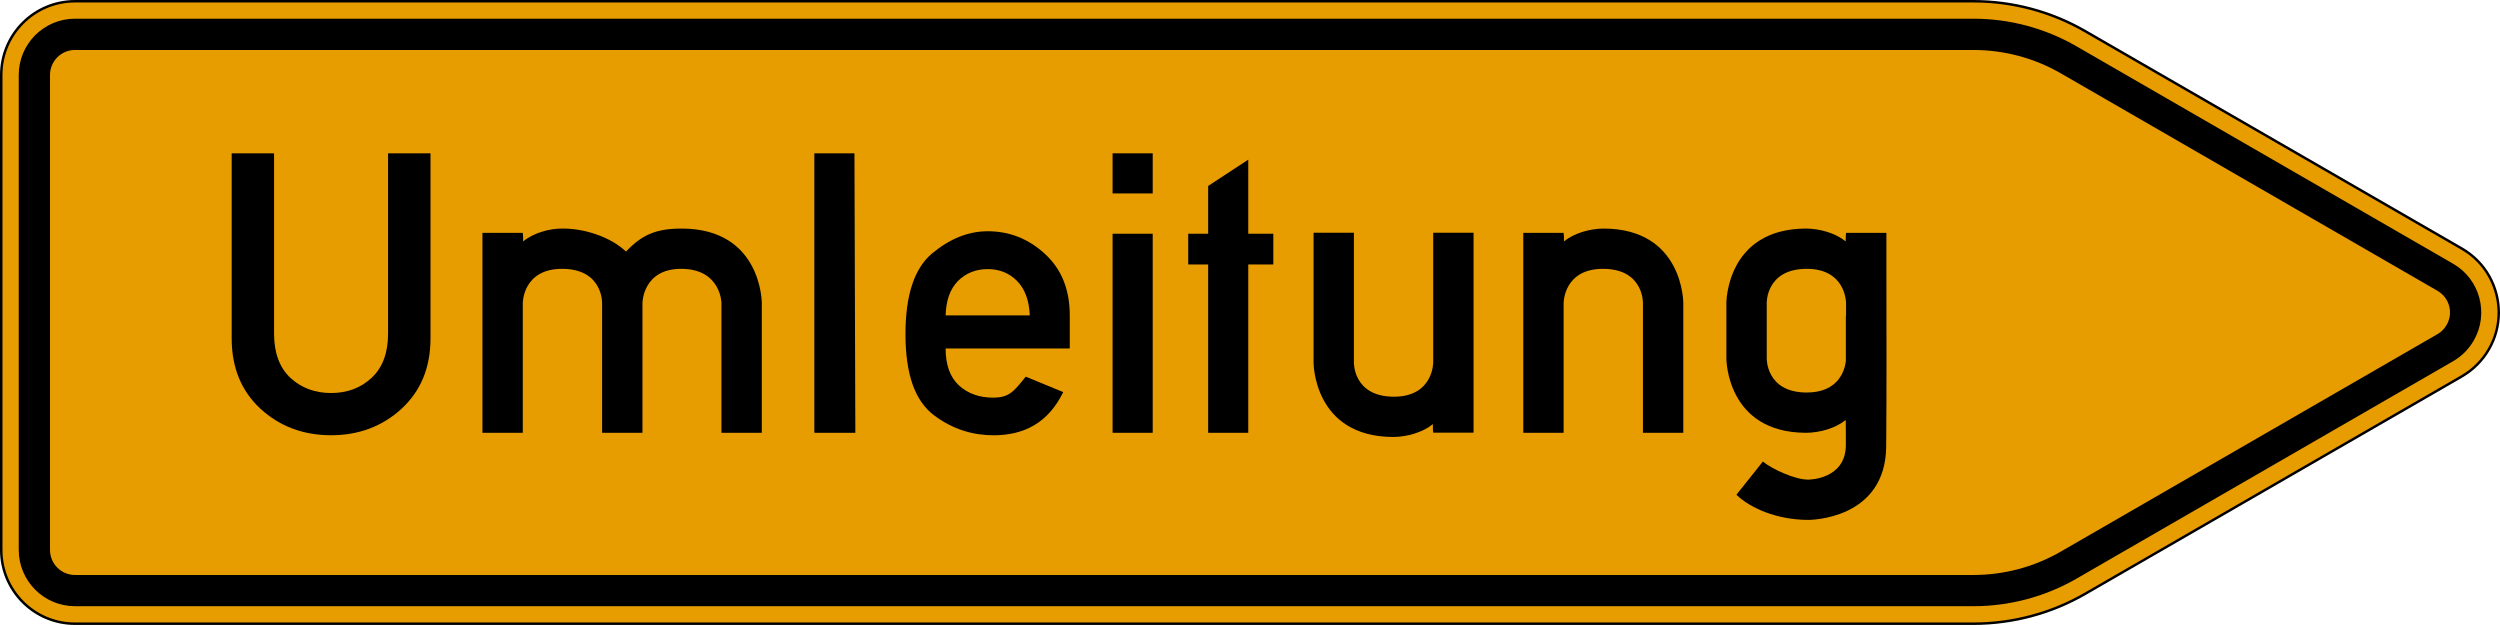 <?xml version="1.0" encoding="UTF-8" standalone="no"?>
<svg
   xmlns:dc="http://purl.org/dc/elements/1.1/"
   xmlns:cc="http://creativecommons.org/ns#"
   xmlns:rdf="http://www.w3.org/1999/02/22-rdf-syntax-ns#"
   xmlns:svg="http://www.w3.org/2000/svg"
   xmlns="http://www.w3.org/2000/svg"
   viewBox="0 0 972.925 243.212"
   height="243.212"
   width="972.925"
   xml:space="preserve"
   version="1.1"
   id="svg7564"><defs
     id="defs7568"><clipPath
       id="clipPath7582"
       clipPathUnits="userSpaceOnUse"><path
         id="path7584"
         d="M 0,0 779,0 779,195 0,195 0,0 Z" /></clipPath></defs><g
     transform="matrix(1.25,0,0,-1.25,0,243.212)"
     id="g7572"><g
       id="g7574" /><g
       id="g7576"><g
         transform="translate(0,-0.43)"
         id="g7578"><g
           id="g7580" /><g
           id="g7586"><g
             id="g7588"
             clip-path="url(#clipPath7582)"><g
               id="g7590"><path
                 id="path7592"
                 style="fill:#e79c00;fill-opacity:1;fill-rule:nonzero;stroke:none"
                 d="m 23.352,194.621 c -12.661,0 -22.957,-10.297 -22.957,-22.957 l 0,-147.883 c 0,-12.66 10.296,-22.972 22.957,-22.972 l 591.054,0 c 12.211,0 24.254,3.234 34.832,9.339 l 117.231,67.676 c 3.488,2.012 6.398,4.922 8.41,8.41 3.066,5.321 3.883,11.508 2.293,17.43 -1.586,5.922 -5.387,10.875 -10.703,13.941 l -117.231,67.688 c -10.578,6.105 -22.621,9.328 -34.832,9.328" /><path
                 id="path7594"
                 style="fill:#000000;fill-opacity:1;fill-rule:nonzero;stroke:none"
                 d="m 23.352,1.203 c -12.45,0 -22.579,10.129 -22.579,22.578 l 0,147.883 c 0,12.434 10.129,22.563 22.579,22.563 l 591.043,0 c 12.152,0 24.125,-3.207 34.644,-9.286 l 117.234,-67.675 c 5.219,-3.008 8.957,-7.875 10.52,-13.715 1.562,-5.824 0.762,-11.899 -2.25,-17.117 -1.984,-3.434 -4.852,-6.289 -8.27,-8.274 L 649.039,10.473 C 638.52,4.41 626.547,1.203 614.395,1.203 l -591.043,0 z M 614.395,195 23.352,195 C 10.453,195 0,184.547 0,171.664 L 0,23.781 C 0,10.879 10.453,0.43 23.352,0.43 l 591.043,0 c 12.293,0 24.375,3.218 35.039,9.383 l 117.23,67.675 c 3.559,2.067 6.488,5.008 8.539,8.551 2.125,3.656 3.137,7.668 3.137,11.617 0.015,8.078 -4.176,15.953 -11.676,20.285 l -117.23,67.676 C 638.77,191.777 626.688,195 614.395,195" /></g></g></g></g></g><g
       id="g7596"><path
         id="path7598"
         style="fill:#000000;fill-opacity:1;fill-rule:nonzero;stroke:none"
         d="m 23.352,188.746 c -9.664,0 -17.516,-7.836 -17.516,-17.512 l 0,-147.887 c 0,-9.675 7.852,-17.511 17.516,-17.511 l 591.054,0 c 11.282,0 22.352,2.968 32.117,8.597 l 117.231,67.688 c 2.66,1.535 4.867,3.742 6.402,6.414 4.836,8.371 1.969,19.09 -6.402,23.914 l -117.231,67.687 c -9.765,5.641 -20.835,8.61 -32.117,8.61 l -591.054,0 z m 0,-9.735 591.054,0 c 9.567,0 18.965,-2.515 27.25,-7.3 l 117.231,-67.688 c 3.726,-2.152 4.992,-6.906 2.84,-10.621 -0.672,-1.18 -1.657,-2.168 -2.84,-2.855 L 641.656,22.871 c -8.285,-4.797 -17.683,-7.313 -27.25,-7.313 l -591.054,0 c -4.305,0 -7.782,3.485 -7.782,7.789 l 0,147.887 c 0,4.289 3.477,7.777 7.782,7.777 z" /><path
         id="path7600"
         style="fill:#000000;fill-opacity:1;fill-rule:nonzero;stroke:none"
         d="m 72.129,89.234 0,57.602 13.199,0 0,-56.11 c 0,-6.011 1.692,-10.613 5.082,-13.801 3.43,-3.148 7.649,-4.718 12.668,-4.718 5.02,0 9.219,1.57 12.606,4.718 3.425,3.188 5.14,7.79 5.14,13.801 l 0,56.11 13.207,0 0,-57.602 c 0,-9.082 -3.011,-16.391 -9.023,-21.93 -6.016,-5.496 -13.328,-8.242 -21.93,-8.242 -8.644,0 -15.976,2.746 -21.988,8.242 -5.977,5.539 -8.961,12.848 -8.961,21.93" /><path
         id="path7602"
         style="fill:#000000;fill-opacity:1;fill-rule:nonzero;stroke:none"
         d="m 253.531,146.836 12.489,0 0.277,-87.012 -12.766,0" /><path
         id="path7604"
         style="fill:#000000;fill-opacity:1;fill-rule:nonzero;stroke:none"
         d="m 346.387,59.824 0,61.973 12.492,0 0,-61.973 -12.492,0 m 0,74.523 0,12.489 12.492,0 0,-12.489 -12.492,0" /><path
         id="path7606"
         style="fill:#000000;fill-opacity:1;fill-rule:nonzero;stroke:none"
         d="m 376.141,59.824 0,52.414 -6.211,0 0,9.559 6.211,0 0,14.878 12.488,8.188 0,-23.066 7.801,0 0,-9.559 -7.801,0 0,-52.414 -12.488,0" /><path
         id="path7608"
         style="fill:#000000;fill-opacity:1;fill-rule:nonzero;stroke:none"
         d="m 175.227,123.41 c -4.25,0.058 -9.133,-1.383 -12.364,-3.992 -0.05,-0.129 0.102,1.132 -0.101,2.66 l -12.563,0 0,-62.254 12.563,0 0,40.426 c 0,0 -0.008,10.754 12.465,10.621 12.476,-0.129 12.226,-10.621 12.226,-10.621 l 0,-40.426 12.563,0 0,40.426 c 0,0 0.086,10.754 12.265,10.621 12.184,-0.129 12.332,-10.621 12.332,-10.621 l 0,-40.426 12.563,0 0,40.426 c 0,0 0.004,23.105 -24.895,23.16 -8.093,0 -12.429,-1.957 -17.39,-7.164 -4.938,4.676 -13.11,7.203 -19.664,7.164 z" /><path
         id="path7610"
         style="fill:#000000;fill-opacity:1;fill-rule:nonzero;stroke:none"
         d="m 333.051,86.082 -38.645,0 c 0,-5.106 1.375,-8.934 4.125,-11.489 2.797,-2.55 6.34,-3.824 10.653,-3.824 5.14,0 6.519,2.055 10.175,6.535 l 11.661,-4.808 c -4.766,-9.746 -12.332,-13.391 -21.598,-13.449 -6.383,0 -12.625,1.75 -18.543,6.16 -5.914,4.402 -8.973,12.597 -8.973,25.363 0,12.078 2.75,20.437 8.25,25.062 5.547,4.625 11.328,6.942 17.348,6.942 6.82,0 12.781,-2.375 17.887,-7.121 5.113,-4.703 7.66,-11.063 7.66,-19.086 l 0,-10.285 m -38.645,10.285 26.203,0 c -0.203,4.672 -1.519,8.238 -3.949,10.711 -2.437,2.472 -5.484,3.711 -9.156,3.711 -3.707,0 -6.793,-1.239 -9.27,-3.711 -2.433,-2.473 -3.707,-6.039 -3.828,-10.711" /><path
         id="path7612"
         style="fill:#000000;fill-opacity:1;fill-rule:nonzero;stroke:none"
         d="m 499.285,123.41 c -4.254,-0.02 -9.14,-1.383 -12.363,-3.992 -0.055,-0.129 0.094,1.132 -0.109,2.66 l -12.555,0 0,-62.254 12.555,0 0,40.426 c 0,0 -0.004,10.754 12.472,10.621 12.477,-0.129 12.223,-10.621 12.223,-10.621 l 0,-40.426 12.562,0 0,40.426 c 0,0 0.071,23.093 -24.785,23.16 z" /><path
         id="path7614"
         style="fill:#000000;fill-opacity:1;fill-rule:nonzero;stroke:none"
         d="m 433.746,58.527 c 4.258,0.02 9.137,1.383 12.367,3.992 0.047,0.129 -0.097,-1.133 0.102,-2.664 l 12.555,0 0,62.258 -12.555,0 0,-40.426 c 0,0 0.008,-10.754 -12.469,-10.625 -12.476,0.133 -12.226,10.625 -12.226,10.625 l 0,40.426 -12.559,0 0,-40.426 c 0,0 -0.074,-23.094 24.785,-23.16 z" /><path
         id="path7616"
         style="fill:#000000;fill-opacity:1;fill-rule:nonzero;stroke:none"
         d="m 562.27,123.41 c -24.848,-0.067 -24.786,-23.16 -24.786,-23.16 l 0,-17.266 c 0,0 -0.062,-23.094 24.786,-23.16 4.257,0.023 9.14,1.387 12.371,3.996 0.047,-2.477 0.039,-5.195 0.039,-7.957 -0.153,-10.699 -11.746,-10.617 -11.746,-10.617 -4.043,-0.024 -11.219,3.261 -14.09,5.629 l -8.235,-10.336 c 4.313,-4.196 12.649,-7.805 22.325,-7.832 0,0 24.3,-0.215 24.308,23.156 0.153,18.141 0.059,36.644 0.059,54.902 l 0,11.313 -12.559,0 c -0.195,-1.528 -0.054,-2.789 -0.101,-2.66 -3.231,2.609 -8.114,3.972 -12.371,3.992 z m 0,-12.539 c 12.484,0.133 12.472,-10.621 12.472,-10.621 l 0,-3.957 -0.062,0 0,-14.118 c -0.285,-2.484 -2,-9.921 -12.41,-9.812 -12.473,0.133 -12.223,10.621 -12.223,10.621 l 0,17.266 c 0,0 -0.25,10.488 12.223,10.621 z" /></g></g></svg>